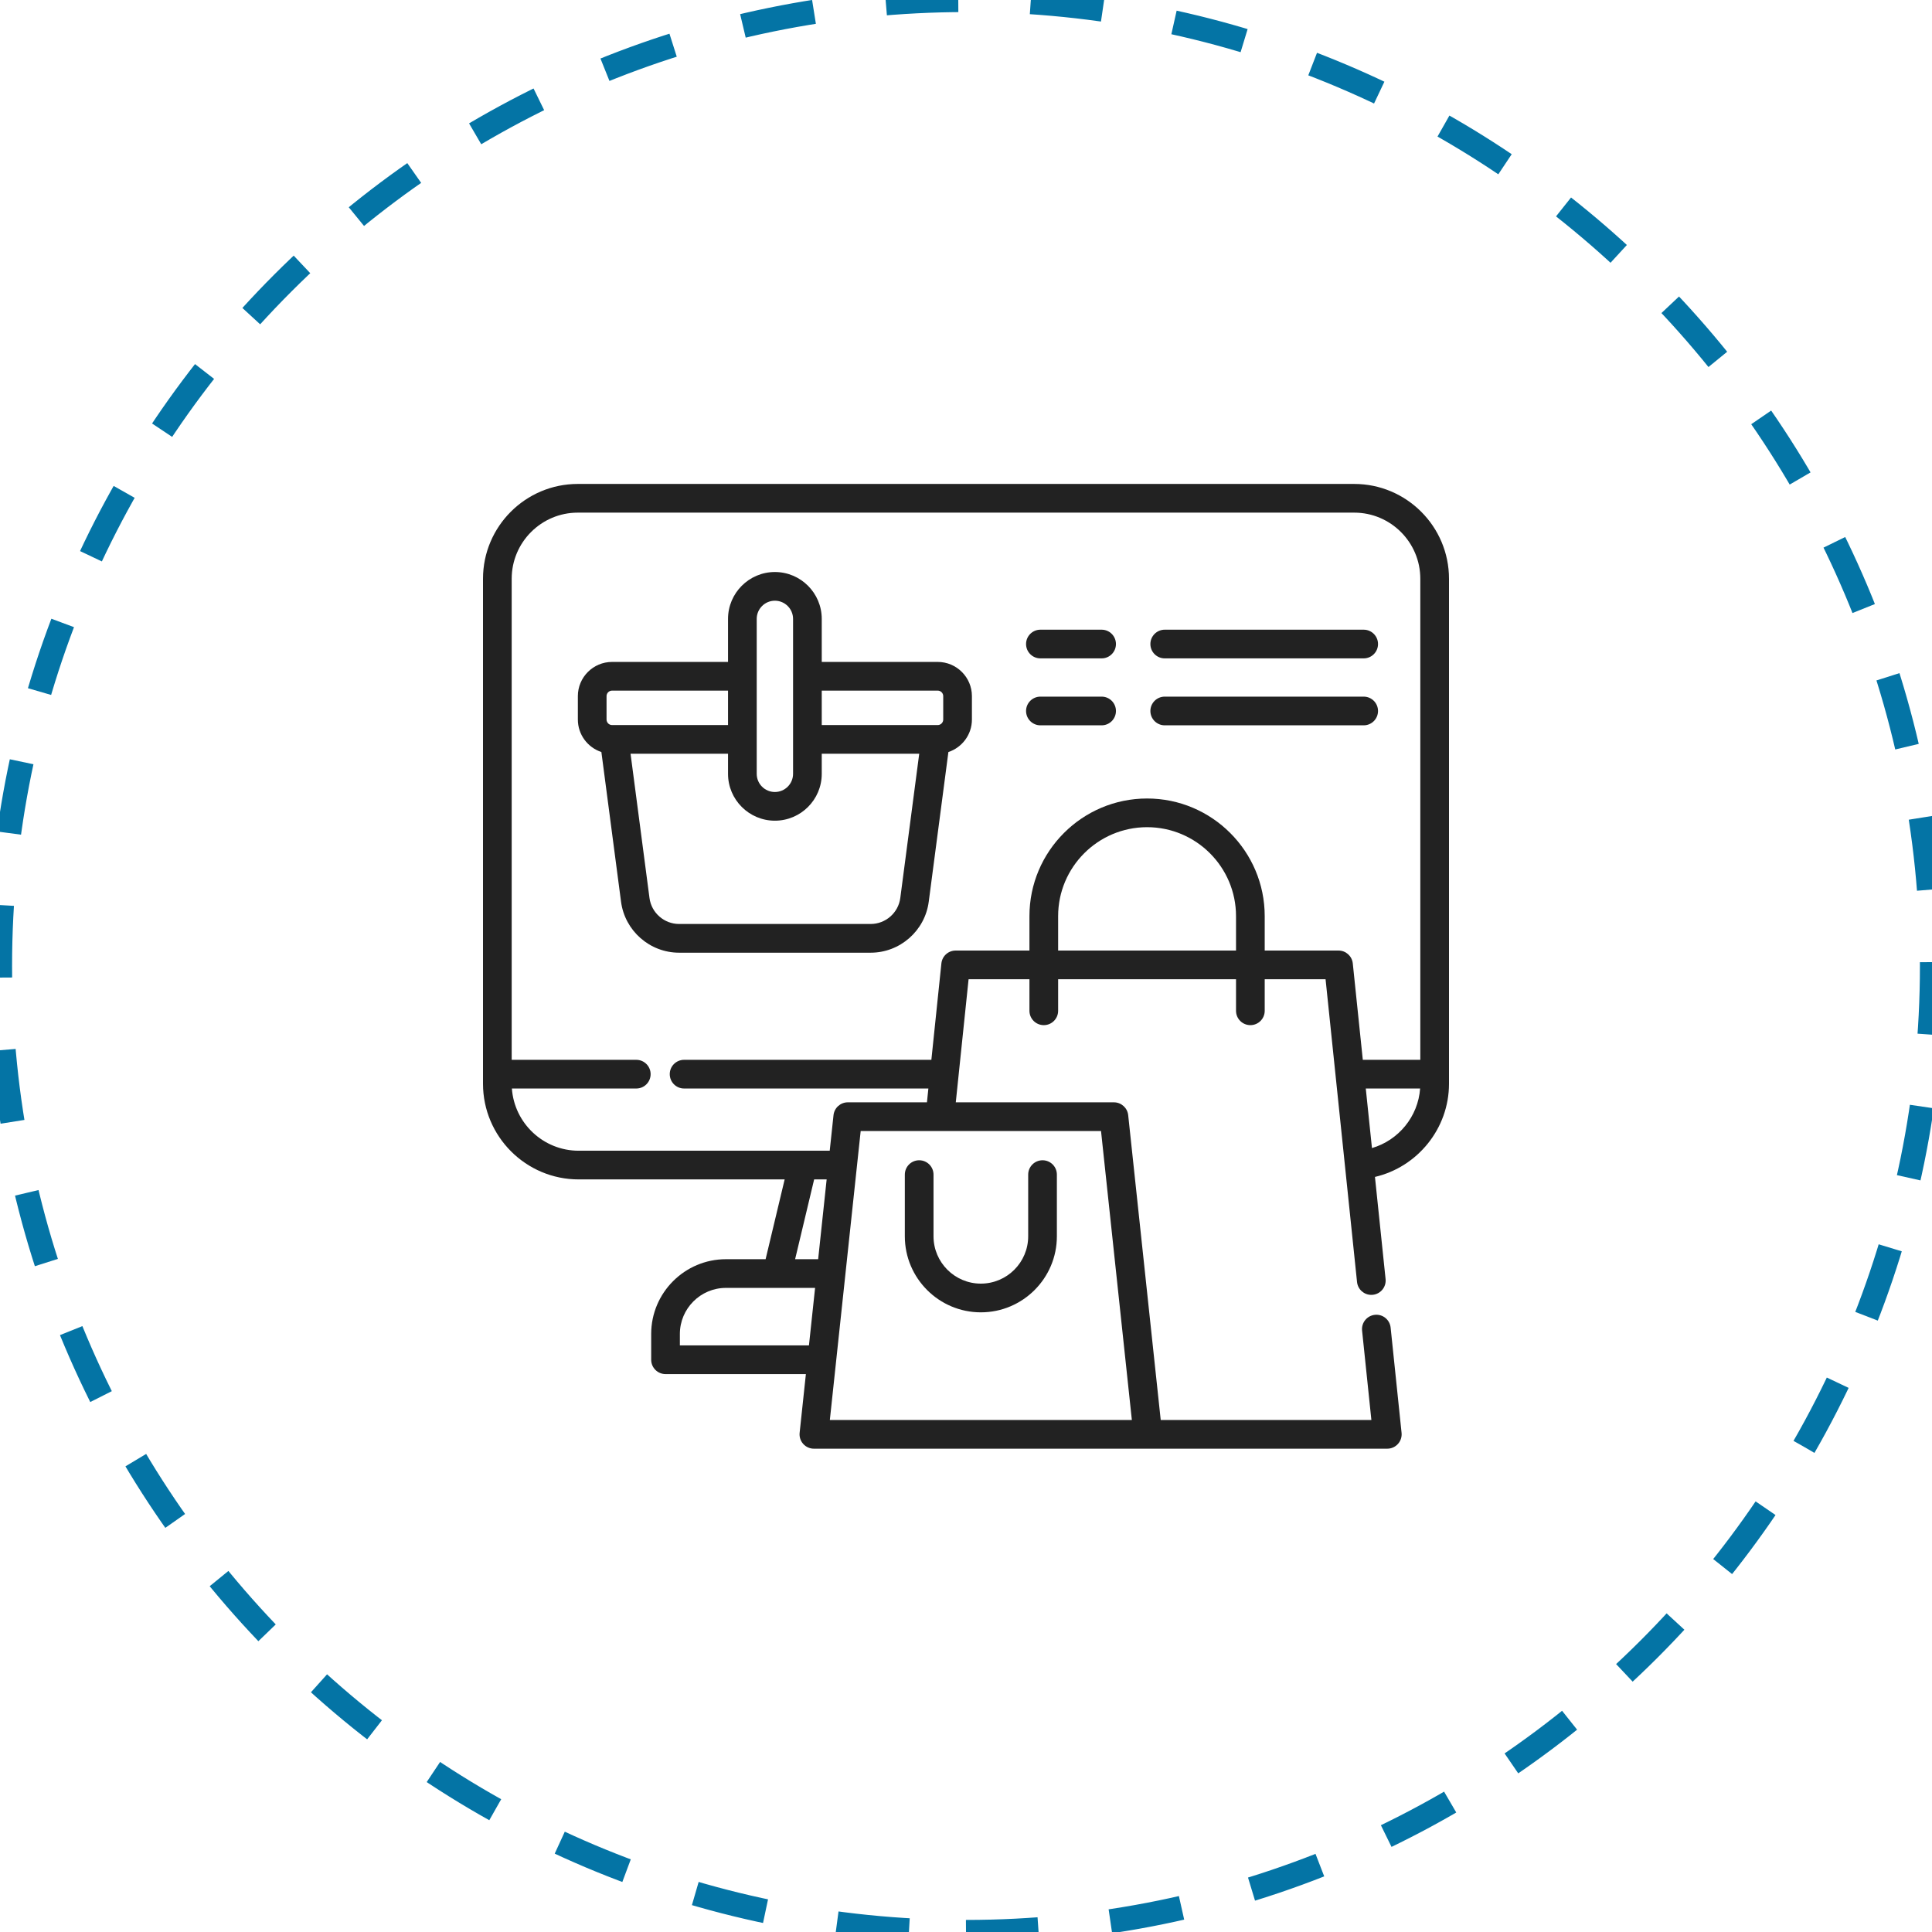 <?xml version="1.0" encoding="UTF-8"?>
<svg width="80px" height="80px" viewBox="0 0 80 80" version="1.1" xmlns="http://www.w3.org/2000/svg" xmlns:xlink="http://www.w3.org/1999/xlink">
    <!-- Generator: sketchtool 53.2 (72643) - https://sketchapp.com -->
    <title>6797F418-38D4-4905-9D90-BE3CA08A6EDC</title>
    <desc>Created with sketchtool.</desc>
    <g id="Symbols" stroke="none" stroke-width="1" fill="none" fill-rule="evenodd">
        <g id="Retail-">
            <g id="icon" fill-rule="nonzero" stroke="#0474A5" stroke-dasharray="3">
                <path d="M40,80 C62.091,80 80,62.091 80,40 C80,17.909 62.091,0 40,0 C17.909,0 0,17.909 0,40 C0,62.091 17.909,80 40,80 Z" id="Oval"></path>
            </g>
            <g id="shopping" transform="translate(20, 20)" fill="#222222">
                <path d="M36.075,0.039 L3.925,0.039 C1.761,0.039 -2.84217094e-14,1.8 -2.84217094e-14,3.965 L-2.84217094e-14,24.875 C-2.84217094e-14,27.06 1.777,28.837 3.961,28.837 L12.491,28.837 L11.702,32.141 L10.06,32.141 C8.353,32.141 6.964,33.53 6.964,35.237 L6.964,36.303 C6.964,36.631 7.23,36.898 7.558,36.898 L13.37,36.898 L13.111,39.33 C13.093,39.497 13.147,39.665 13.26,39.79 C13.372,39.915 13.533,39.987 13.701,39.987 L37.445,39.987 C37.613,39.987 37.773,39.915 37.886,39.79 C37.999,39.666 38.053,39.499 38.036,39.331 L37.583,34.973 C37.549,34.647 37.258,34.409 36.931,34.444 C36.604,34.478 36.367,34.77 36.401,35.096 L36.786,38.799 L28.063,38.799 L26.716,26.176 C26.684,25.874 26.429,25.645 26.125,25.645 L19.577,25.645 L20.107,20.548 L22.627,20.548 L22.627,21.855 C22.627,22.183 22.893,22.449 23.221,22.449 C23.549,22.449 23.815,22.183 23.815,21.855 L23.815,20.548 L31.181,20.548 L31.181,21.855 C31.181,22.183 31.447,22.449 31.775,22.449 C32.103,22.449 32.369,22.183 32.369,21.855 L32.369,20.548 L34.889,20.548 L36.192,33.086 C36.224,33.391 36.482,33.618 36.782,33.618 C36.803,33.618 36.823,33.617 36.844,33.615 C37.171,33.581 37.408,33.289 37.374,32.963 L36.934,28.734 C38.695,28.323 40,26.733 40,24.875 L40,3.965 C40,1.8 38.239,0.039 36.075,0.039 L36.075,0.039 Z M13.712,28.837 L14.23,28.837 L13.878,32.141 L12.924,32.141 L13.712,28.837 Z M8.152,35.71 L8.152,35.237 C8.152,34.185 9.008,33.329 10.06,33.329 L13.751,33.329 L13.497,35.71 L8.152,35.71 Z M26.868,38.799 L14.362,38.799 L15.639,26.833 L25.591,26.833 L26.868,38.799 Z M23.815,19.36 L23.815,17.935 C23.815,15.904 25.467,14.252 27.498,14.252 C29.529,14.252 31.181,15.904 31.181,17.935 L31.181,19.36 L23.815,19.36 Z M32.369,19.36 L32.369,17.935 C32.369,15.249 30.184,13.064 27.498,13.064 C24.812,13.064 22.627,15.249 22.627,17.935 L22.627,19.36 L19.572,19.36 C19.267,19.36 19.012,19.59 18.981,19.893 L18.566,23.885 L8.327,23.885 C7.999,23.885 7.733,24.15 7.733,24.478 C7.733,24.807 7.999,25.073 8.327,25.073 L18.442,25.073 L18.383,25.645 L15.105,25.645 C14.802,25.645 14.547,25.874 14.514,26.176 L14.357,27.649 L3.961,27.649 C2.499,27.649 1.298,26.51 1.196,25.073 L6.347,25.073 C6.675,25.073 6.941,24.807 6.941,24.479 C6.941,24.151 6.675,23.885 6.347,23.885 L1.188,23.885 L1.188,3.965 C1.188,2.455 2.416,1.227 3.925,1.227 L36.075,1.227 C37.584,1.227 38.812,2.455 38.812,3.965 L38.812,23.885 L36.431,23.885 L36.016,19.893 C35.984,19.59 35.729,19.36 35.425,19.36 L32.369,19.36 Z M36.81,27.539 L36.554,25.073 L38.804,25.073 C38.721,26.237 37.907,27.219 36.81,27.539 L36.81,27.539 Z" id="Shape" fill-rule="nonzero"></path>
                <path d="M18.829,7.409 L14.027,7.409 L14.027,5.627 C14.027,4.557 13.156,3.686 12.086,3.686 C11.017,3.686 10.146,4.557 10.146,5.627 L10.146,7.409 L5.344,7.409 C4.563,7.409 3.928,8.044 3.928,8.825 L3.928,9.795 C3.928,10.421 4.337,10.953 4.902,11.14 L5.716,17.339 C5.874,18.542 6.907,19.449 8.12,19.449 L16.053,19.449 C17.266,19.449 18.299,18.542 18.457,17.339 L19.271,11.14 C19.836,10.953 20.245,10.421 20.245,9.795 L20.245,8.825 C20.245,8.044 19.609,7.409 18.829,7.409 L18.829,7.409 Z M18.829,8.597 C18.954,8.597 19.057,8.699 19.057,8.825 L19.057,9.795 C19.057,9.92 18.954,10.023 18.829,10.023 L14.027,10.023 L14.027,8.597 L18.829,8.597 Z M11.334,5.627 C11.334,5.212 11.671,4.874 12.086,4.874 C12.501,4.874 12.839,5.212 12.839,5.627 L12.839,12.043 C12.839,12.458 12.501,12.795 12.086,12.795 C11.671,12.795 11.334,12.458 11.334,12.043 L11.334,5.627 Z M5.116,8.825 C5.116,8.699 5.219,8.597 5.344,8.597 L10.146,8.597 L10.146,10.023 L5.344,10.023 C5.219,10.023 5.116,9.92 5.116,9.795 L5.116,8.825 Z M17.279,17.185 C17.198,17.798 16.671,18.26 16.053,18.26 L8.12,18.26 C7.502,18.26 6.974,17.798 6.894,17.185 L6.11,11.211 L10.146,11.211 L10.146,12.043 C10.146,13.113 11.017,13.983 12.086,13.983 C13.157,13.983 14.027,13.113 14.027,12.043 L14.027,11.211 L18.063,11.211 L17.279,17.185 Z" id="Shape" fill-rule="nonzero"></path>
                <path d="M18.655,31.192 L18.655,28.638 C18.655,28.31 18.389,28.044 18.061,28.044 C17.733,28.044 17.467,28.31 17.467,28.638 L17.467,31.192 C17.467,32.928 18.879,34.341 20.615,34.341 C22.351,34.341 23.763,32.928 23.763,31.192 L23.763,28.638 C23.763,28.31 23.498,28.044 23.17,28.044 C22.841,28.044 22.575,28.31 22.575,28.638 L22.575,31.192 C22.575,32.273 21.696,33.152 20.615,33.152 C19.534,33.152 18.655,32.273 18.655,31.192 L18.655,31.192 Z" id="Path"></path>
                <path d="M25.616,6.074 L23.081,6.074 C22.753,6.074 22.487,6.34 22.487,6.668 C22.487,6.996 22.753,7.262 23.081,7.262 L25.616,7.262 C25.944,7.262 26.209,6.996 26.209,6.668 C26.209,6.34 25.944,6.074 25.616,6.074 Z" id="Path"></path>
                <path d="M28.229,7.262 L36.467,7.262 C36.795,7.262 37.061,6.996 37.061,6.668 C37.061,6.34 36.795,6.074 36.467,6.074 L28.229,6.074 C27.901,6.074 27.635,6.34 27.635,6.668 C27.635,6.996 27.901,7.262 28.229,7.262 L28.229,7.262 Z" id="Path"></path>
                <path d="M25.616,8.846 L23.081,8.846 C22.753,8.846 22.487,9.112 22.487,9.44 C22.487,9.768 22.753,10.034 23.081,10.034 L25.616,10.034 C25.944,10.034 26.209,9.768 26.209,9.44 C26.209,9.112 25.944,8.846 25.616,8.846 Z" id="Path"></path>
                <path d="M37.061,9.44 C37.061,9.112 36.795,8.846 36.467,8.846 L28.229,8.846 C27.901,8.846 27.635,9.112 27.635,9.44 C27.635,9.768 27.901,10.034 28.229,10.034 L36.467,10.034 C36.795,10.034 37.061,9.768 37.061,9.44 Z" id="Path"></path>
            </g>
        </g>
    </g>
</svg>